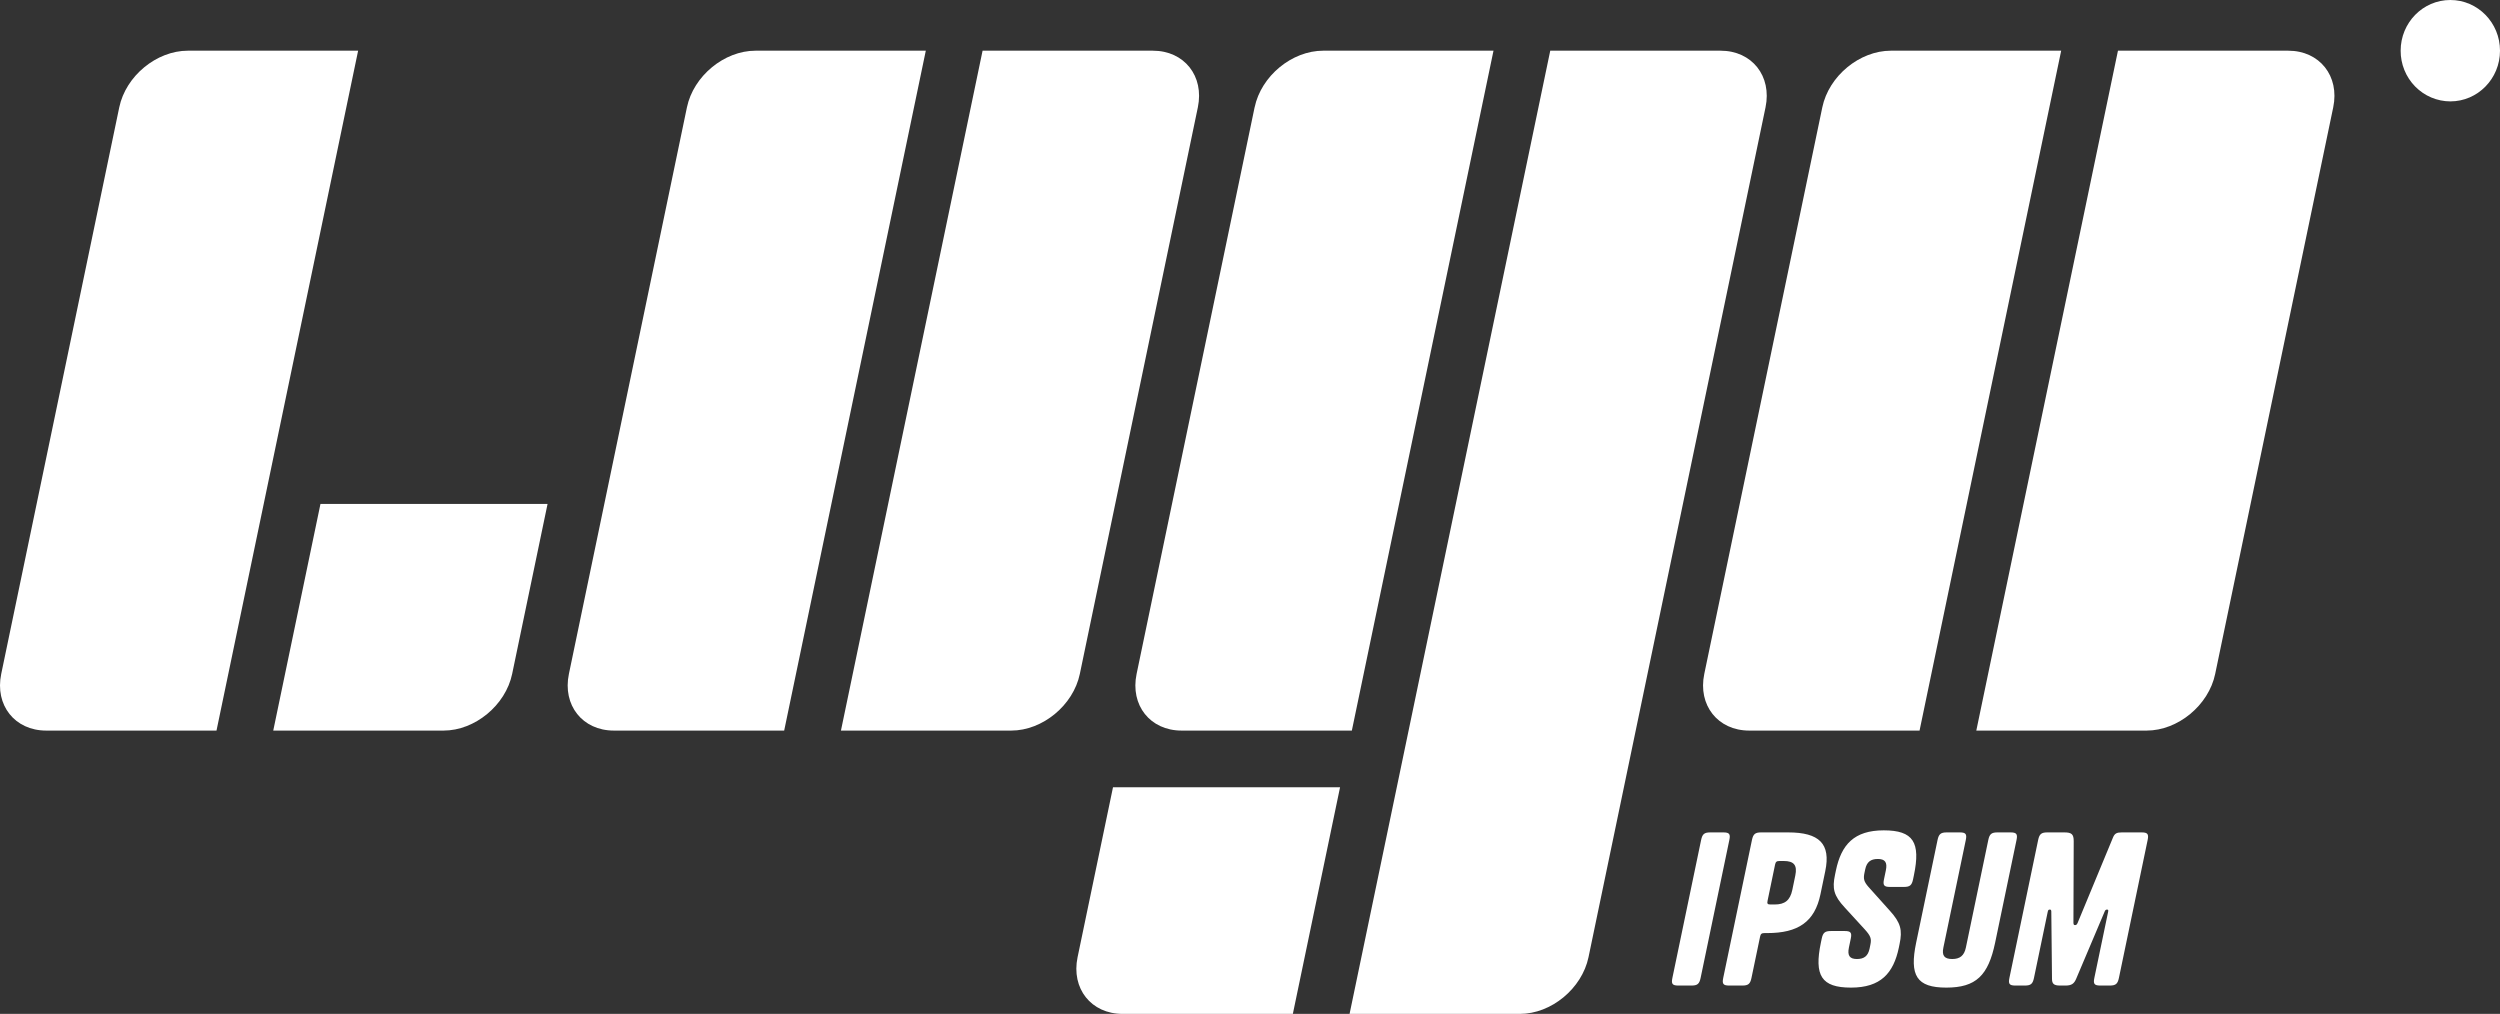 <svg width="180" height="73" viewBox="0 0 180 73" fill="none" xmlns="http://www.w3.org/2000/svg">
<rect x="0" y="0" width="180" height="73" fill="#333333" stroke="none"/>
<g clip-path="url(#clip0_89_59)">
<path d="M8.586 7.729C9.054 5.477 11.268 3.65 13.524 3.65H25.785L15.588 52.602H3.327C1.069 52.602 -0.381 50.777 0.088 48.523L8.586 7.729ZM49.459 7.729C49.928 5.477 52.141 3.65 54.396 3.65H66.658L56.461 52.602H44.199C41.942 52.602 40.491 50.777 40.961 48.523L49.459 7.729ZM131.206 7.729C131.674 5.477 133.884 3.65 136.143 3.65H148.405L138.208 52.602H125.944C123.687 52.602 122.238 50.777 122.708 48.523L131.206 7.729ZM70.746 3.65H83.007C85.264 3.65 86.715 5.475 86.245 7.729L77.748 48.523C77.279 50.777 75.067 52.602 72.81 52.602H60.548L70.746 3.65ZM152.493 3.65H164.754C167.011 3.65 168.462 5.475 167.992 7.729L159.493 48.523C159.025 50.777 156.814 52.602 154.557 52.602H142.294L152.493 3.65ZM90.333 7.729C90.801 5.477 93.011 3.65 95.269 3.65H107.532L97.333 52.602H85.072C82.814 52.602 81.364 50.777 81.835 48.523L90.331 7.729H90.333ZM111.618 3.65H123.882C126.139 3.65 127.588 5.475 127.118 7.729L114.372 68.921C113.901 71.173 111.69 73 109.433 73H97.169L111.618 3.65ZM23.074 36.285H39.424L36.875 48.523C36.405 50.777 34.193 52.602 31.938 52.602H19.674L23.073 36.286L23.074 36.285ZM80.136 56.683H96.484L93.085 73H80.824C78.565 73 77.116 71.175 77.585 68.921L80.136 56.683ZM124.513 60.477L122.443 70.416C122.353 70.843 122.213 70.96 121.785 70.96H120.843C120.415 70.96 120.321 70.843 120.411 70.416L122.481 60.477C122.571 60.052 122.712 59.933 123.14 59.933H124.081C124.51 59.933 124.603 60.052 124.513 60.477ZM127.235 67.182H127.042C126.837 67.182 126.765 67.24 126.724 67.447L126.105 70.416C126.015 70.843 125.872 70.96 125.446 70.96H124.503C124.076 70.96 123.982 70.843 124.071 70.416L126.141 60.477C126.231 60.052 126.375 59.933 126.801 59.933H128.745C130.984 59.933 131.832 60.742 131.418 62.725L131.073 64.388C130.659 66.373 129.474 67.182 127.235 67.182ZM127.804 62.256L127.264 64.859C127.219 65.065 127.266 65.123 127.473 65.123H127.782C128.502 65.123 128.889 64.829 129.046 64.079L129.262 63.035C129.418 62.287 129.156 61.992 128.434 61.992H128.124C127.919 61.992 127.847 62.05 127.804 62.256ZM134.532 63.859L136.062 65.565C136.865 66.446 136.977 66.976 136.771 67.961L136.717 68.226C136.33 70.078 135.409 71.108 133.272 71.108C131.137 71.108 130.61 70.241 131.103 67.872L131.164 67.58C131.254 67.153 131.397 67.034 131.823 67.034H132.824C133.252 67.034 133.346 67.153 133.256 67.578L133.121 68.226C132.999 68.813 133.186 69.049 133.701 69.049C134.217 69.049 134.498 68.83 134.61 68.301L134.667 68.02C134.754 67.607 134.707 67.403 134.264 66.917L132.824 65.344C132.018 64.477 131.915 63.975 132.12 62.99L132.187 62.669C132.574 60.816 133.495 59.785 135.63 59.785C137.767 59.785 138.294 60.654 137.801 63.021L137.74 63.315C137.65 63.742 137.508 63.859 137.081 63.859H136.078C135.652 63.859 135.558 63.742 135.646 63.315L135.781 62.669C135.904 62.079 135.718 61.846 135.202 61.846C134.687 61.846 134.404 62.065 134.295 62.594L134.242 62.844C134.152 63.271 134.199 63.477 134.532 63.859ZM143.158 60.477C143.248 60.052 143.388 59.933 143.817 59.933H144.758C145.186 59.933 145.28 60.052 145.19 60.477L143.649 67.874C143.156 70.241 142.269 71.108 140.132 71.108C137.997 71.108 137.47 70.241 137.963 67.872L139.504 60.477C139.594 60.052 139.736 59.933 140.163 59.933H141.106C141.532 59.933 141.626 60.052 141.538 60.477L139.923 68.226C139.801 68.813 140.002 69.049 140.562 69.049C141.106 69.049 141.421 68.813 141.543 68.226L143.158 60.477ZM149.289 66.461C149.294 66.58 149.332 66.607 149.406 66.607C149.478 66.607 149.53 66.58 149.584 66.461L152.129 60.316C152.253 60.006 152.401 59.933 152.77 59.933H154.199C154.626 59.933 154.719 60.052 154.631 60.477L152.561 70.416C152.471 70.843 152.327 70.96 151.9 70.96H151.224C150.797 70.96 150.702 70.843 150.792 70.416L151.785 65.653C151.812 65.521 151.789 65.49 151.701 65.49C151.641 65.49 151.575 65.521 151.539 65.623L149.483 70.476C149.335 70.828 149.146 70.96 148.72 70.96H148.32C147.877 70.96 147.744 70.828 147.744 70.476L147.694 65.621C147.685 65.519 147.661 65.49 147.588 65.49C147.499 65.49 147.463 65.521 147.436 65.653L146.445 70.416C146.355 70.843 146.214 70.96 145.786 70.96H145.109C144.681 70.96 144.587 70.843 144.677 70.416L146.747 60.477C146.837 60.052 146.979 59.933 147.406 59.933H148.63C149.145 59.933 149.31 60.052 149.307 60.566L149.287 66.461H149.289ZM180 3.65C180 5.667 178.398 7.3 176.424 7.3C175.952 7.299 175.486 7.203 175.051 7.019C174.616 6.835 174.222 6.565 173.889 6.226C173.557 5.887 173.294 5.485 173.115 5.043C172.936 4.601 172.845 4.128 172.847 3.65C172.847 1.633 174.449 0 176.424 0C178.398 0 180 1.633 180 3.65Z" fill="white"/>
</g>
<defs>
<clipPath id="clip0_89_59">
<rect width="180" height="73" fill="white"/>
</clipPath>
</defs>
</svg>
